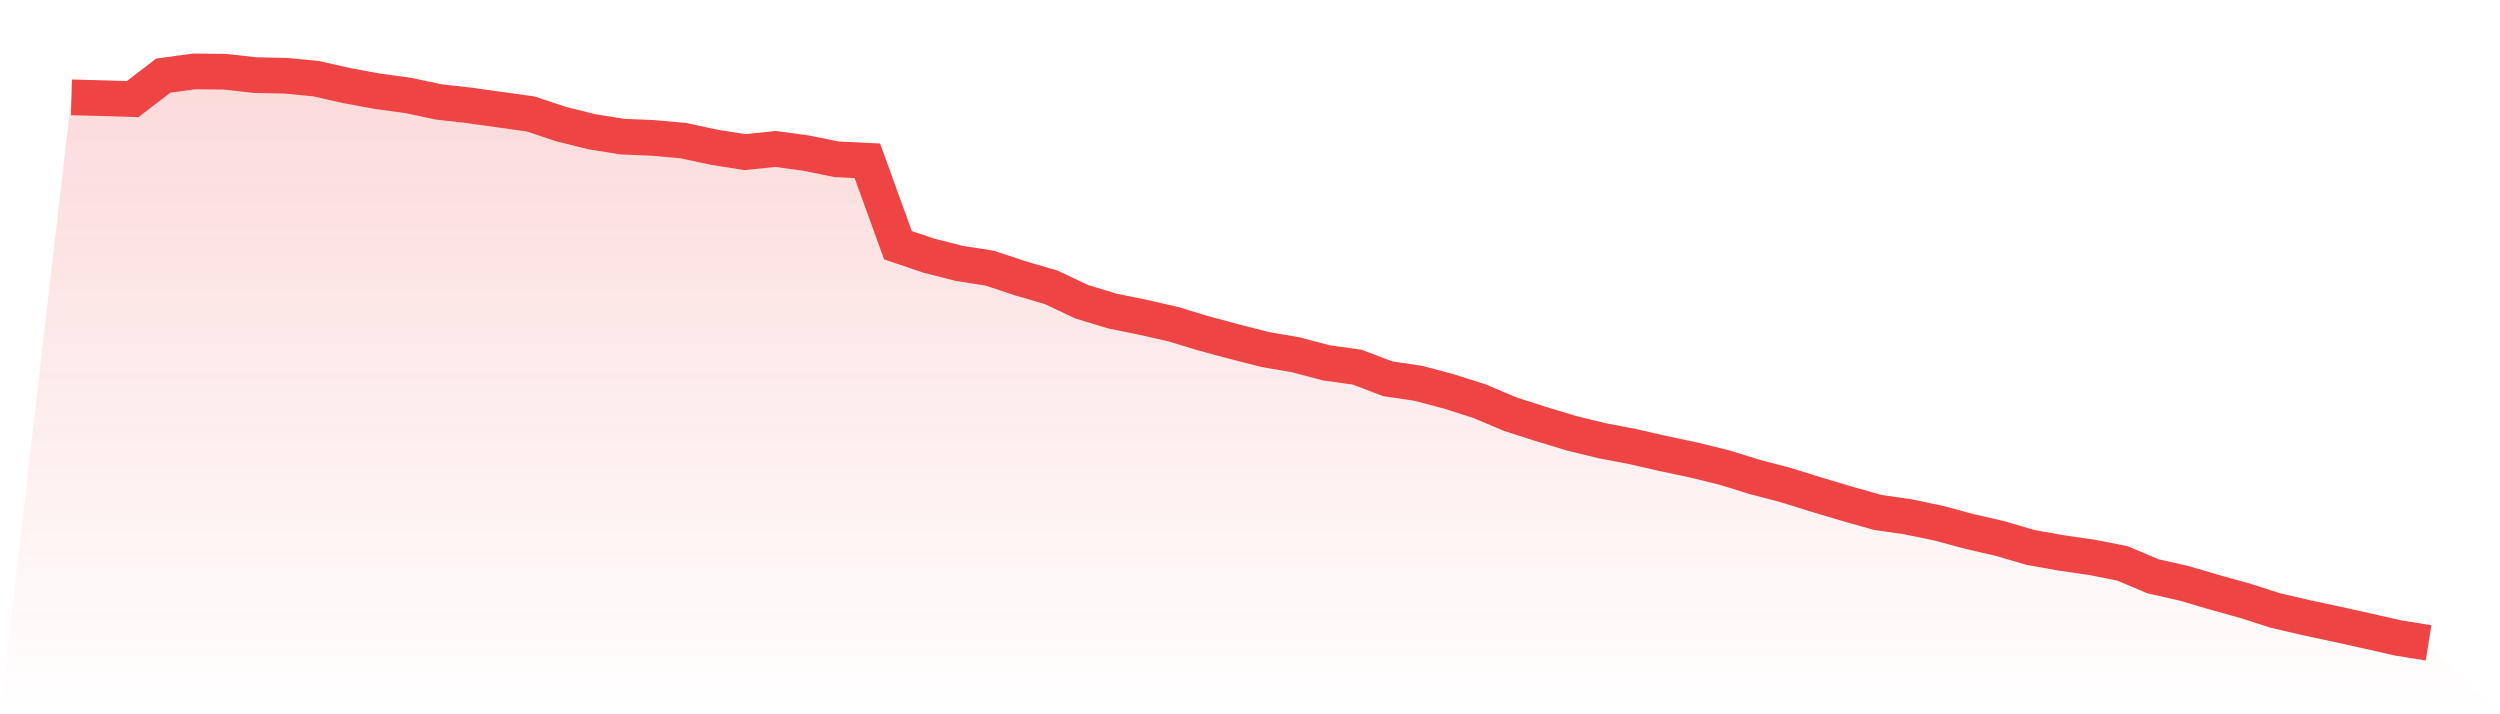 <svg viewBox="0 0 140 40" xmlns="http://www.w3.org/2000/svg">
<defs>
<linearGradient id="gradient" x1="0" x2="0" y1="0" y2="1">
<stop offset="0%" stop-color="#ef4444" stop-opacity="0.2"/>
<stop offset="100%" stop-color="#ef4444" stop-opacity="0"/>
</linearGradient>
</defs>
<path d="M4,5.452 L4,5.452 L5.714,5.497 L7.429,5.549 L9.143,4.235 L10.857,4 L12.571,4.016 L14.286,4.206 L16,4.241 L17.714,4.407 L19.429,4.796 L21.143,5.111 L22.857,5.346 L24.571,5.708 L26.286,5.901 L28,6.144 L29.714,6.38 L31.429,6.951 L33.143,7.377 L34.857,7.652 L36.571,7.723 L38.286,7.879 L40,8.247 L41.714,8.519 L43.429,8.342 L45.143,8.574 L46.857,8.921 L48.571,9.003 L50.286,13.733 L52,14.312 L53.714,14.749 L55.429,15.018 L57.143,15.587 L58.857,16.087 L60.571,16.896 L62.286,17.417 L64,17.766 L65.714,18.157 L67.429,18.678 L69.143,19.138 L70.857,19.574 L72.571,19.87 L74.286,20.323 L76,20.561 L77.714,21.211 L79.429,21.465 L81.143,21.922 L82.857,22.467 L84.571,23.192 L86.286,23.742 L88,24.262 L89.714,24.68 L91.429,25.008 L93.143,25.399 L94.857,25.762 L96.571,26.185 L98.286,26.714 L100,27.163 L101.714,27.697 L103.429,28.21 L105.143,28.694 L106.857,28.943 L108.571,29.3 L110.286,29.762 L112,30.156 L113.714,30.659 L115.429,30.963 L117.143,31.211 L118.857,31.55 L120.571,32.274 L122.286,32.66 L124,33.165 L125.714,33.641 L127.429,34.191 L129.143,34.588 L130.857,34.956 L132.571,35.334 L134.286,35.725 L136,36 L140,40 L0,40 z" fill="url(#gradient)"/>
<path d="M4,5.452 L4,5.452 L5.714,5.497 L7.429,5.549 L9.143,4.235 L10.857,4 L12.571,4.016 L14.286,4.206 L16,4.241 L17.714,4.407 L19.429,4.796 L21.143,5.111 L22.857,5.346 L24.571,5.708 L26.286,5.901 L28,6.144 L29.714,6.38 L31.429,6.951 L33.143,7.377 L34.857,7.652 L36.571,7.723 L38.286,7.879 L40,8.247 L41.714,8.519 L43.429,8.342 L45.143,8.574 L46.857,8.921 L48.571,9.003 L50.286,13.733 L52,14.312 L53.714,14.749 L55.429,15.018 L57.143,15.587 L58.857,16.087 L60.571,16.896 L62.286,17.417 L64,17.766 L65.714,18.157 L67.429,18.678 L69.143,19.138 L70.857,19.574 L72.571,19.87 L74.286,20.323 L76,20.561 L77.714,21.211 L79.429,21.465 L81.143,21.922 L82.857,22.467 L84.571,23.192 L86.286,23.742 L88,24.262 L89.714,24.68 L91.429,25.008 L93.143,25.399 L94.857,25.762 L96.571,26.185 L98.286,26.714 L100,27.163 L101.714,27.697 L103.429,28.21 L105.143,28.694 L106.857,28.943 L108.571,29.3 L110.286,29.762 L112,30.156 L113.714,30.659 L115.429,30.963 L117.143,31.211 L118.857,31.55 L120.571,32.274 L122.286,32.66 L124,33.165 L125.714,33.641 L127.429,34.191 L129.143,34.588 L130.857,34.956 L132.571,35.334 L134.286,35.725 L136,36" fill="none" stroke="#ef4444" stroke-width="2"/>
</svg>